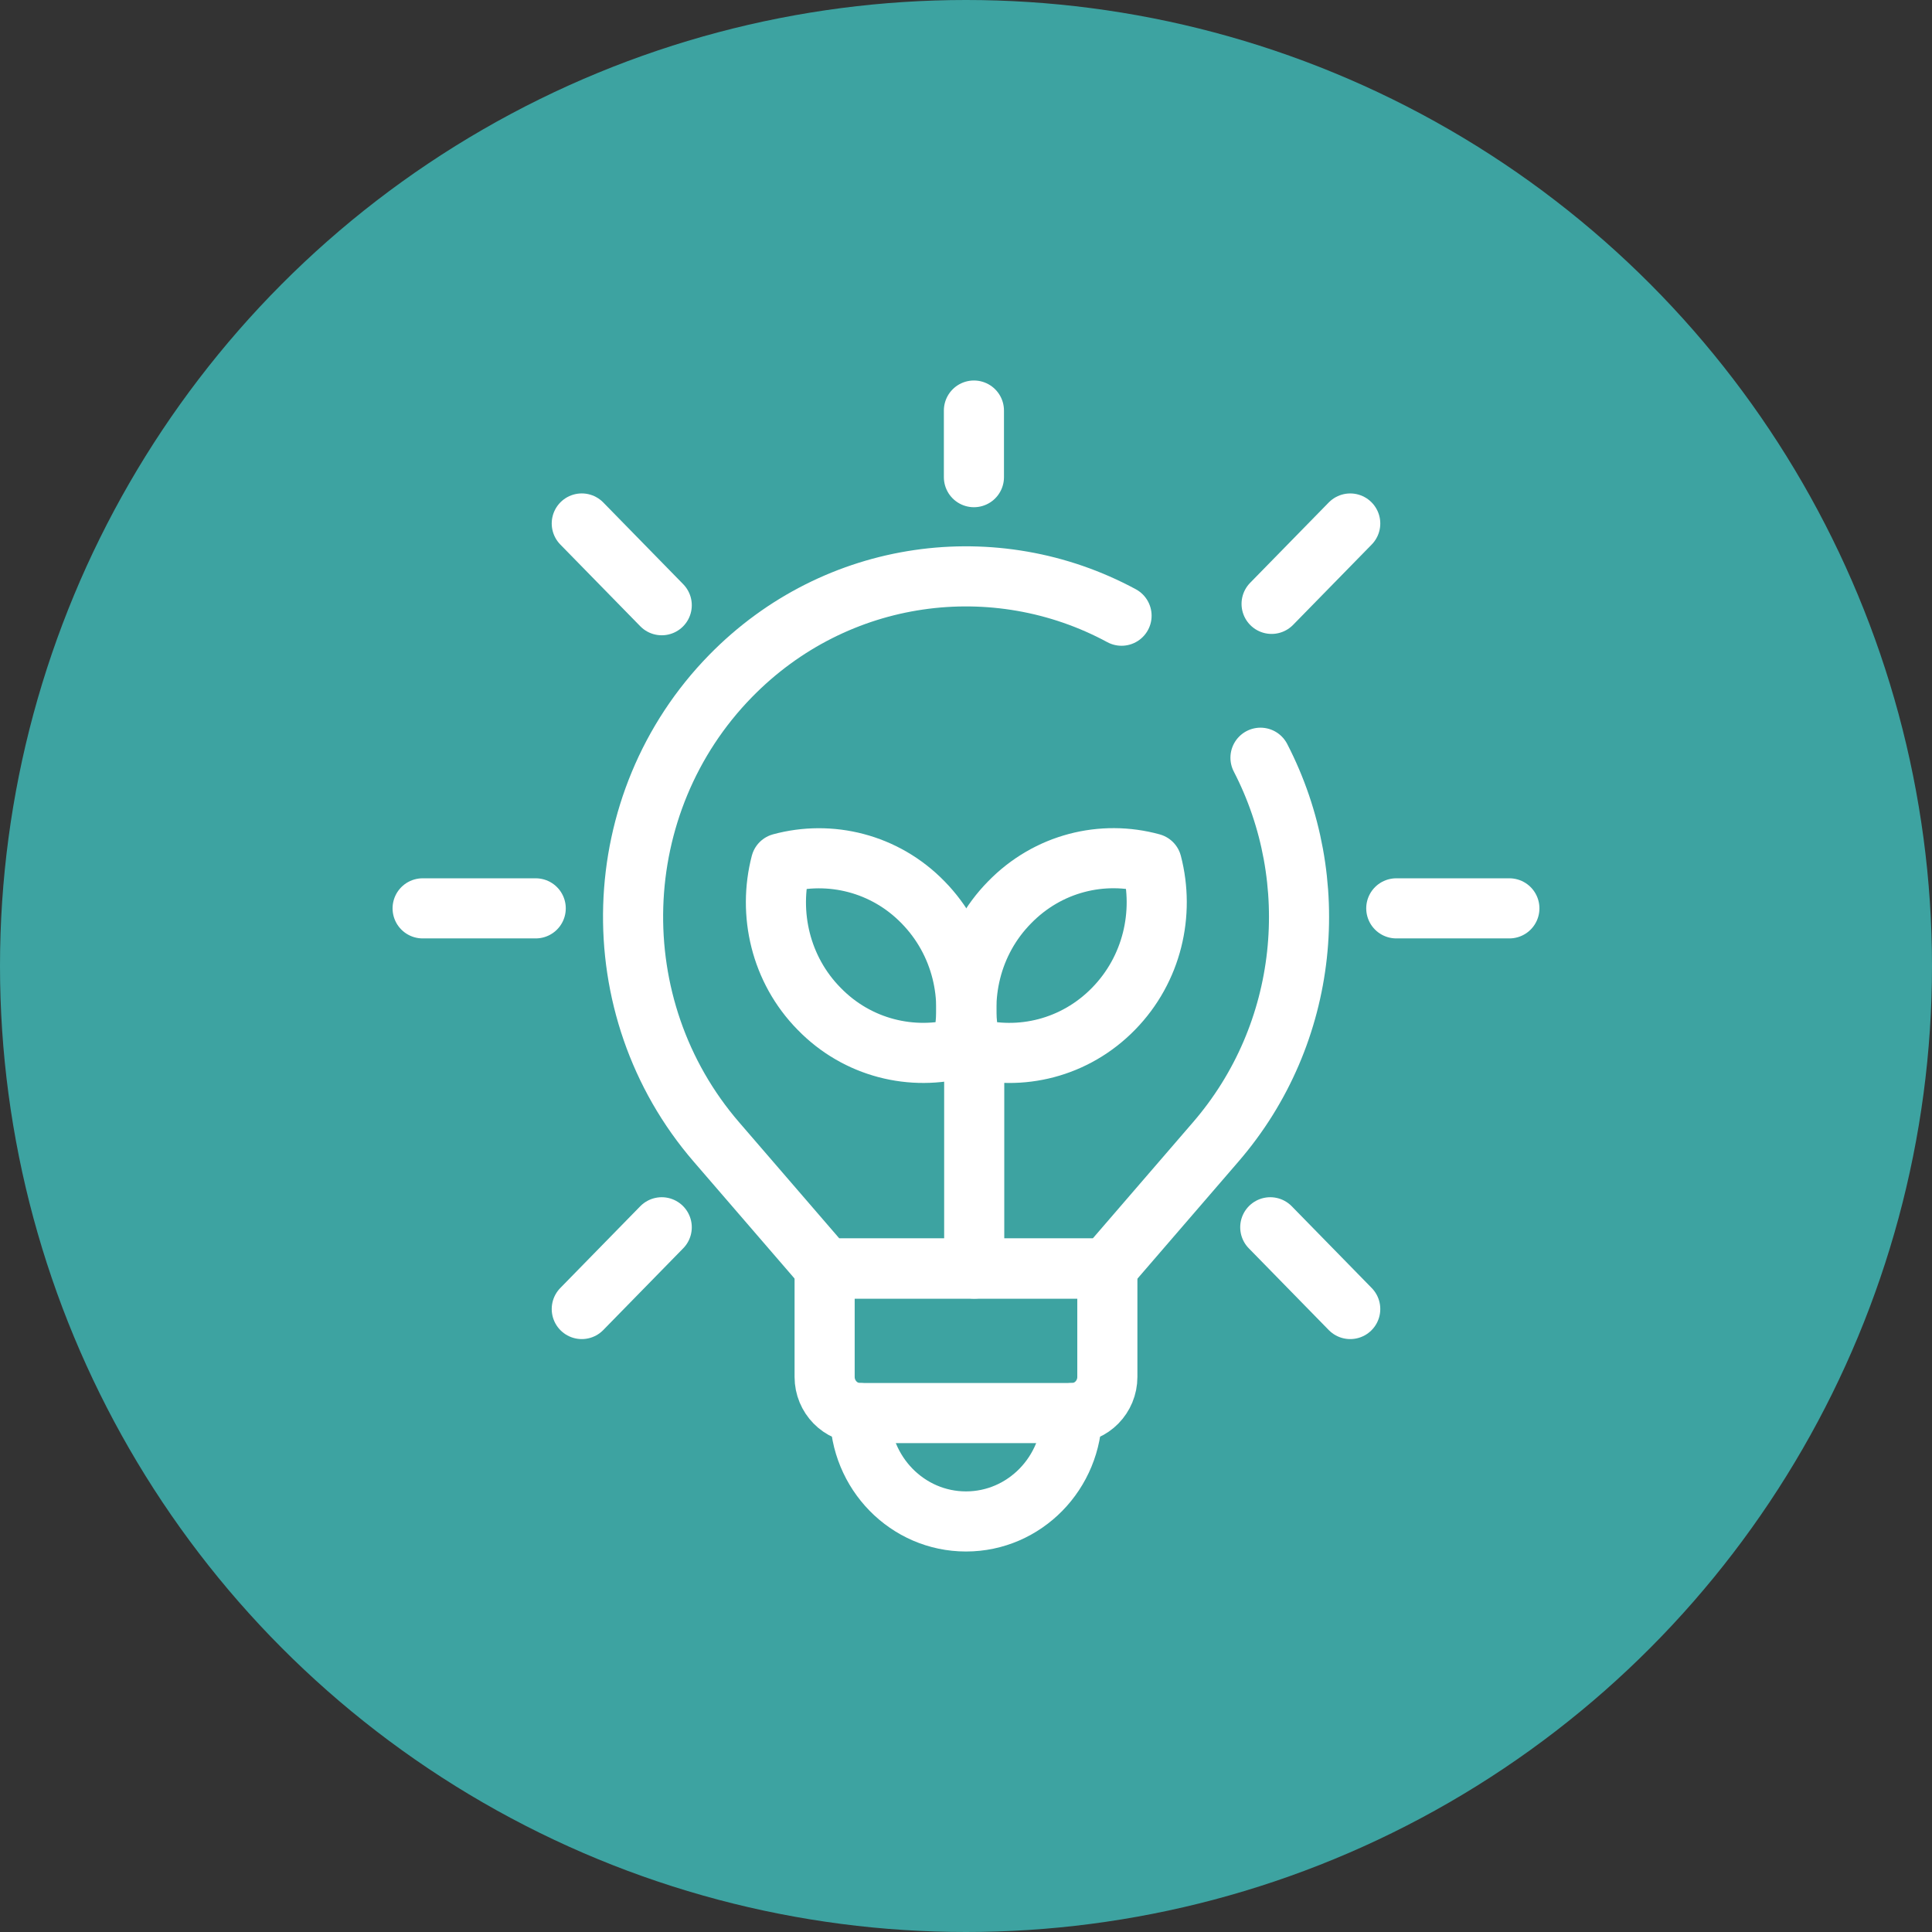 <?xml version="1.0" encoding="UTF-8"?>
<svg width="80px" height="80px" viewBox="0 0 80 80" version="1.1" xmlns="http://www.w3.org/2000/svg" xmlns:xlink="http://www.w3.org/1999/xlink">
    <rect x="0" y="0" width="80" height="80" fill="#333333" stroke="none"/>
    <title>pijler_light_1</title>
    <g id="Design-V1" stroke="none" stroke-width="1" fill="none" fill-rule="evenodd">
        <g id="pijler_light_1">
            <circle id="Oval" fill="#3DA3A1" cx="40" cy="40" r="40"></circle>
            <g id="light-bulb" transform="translate(17.5, 17)" stroke-linecap="round" stroke-linejoin="round">
                <g id="g819" transform="translate(22.5, 23) scale(-1, 1) rotate(-180) translate(-22.5, -23)translate(-0, -0)">
                    <g id="g821" transform="translate(0, 0)">
                        <g id="g823" transform="translate(0, 0)">
                            <g id="g829" transform="translate(16.646, 4.488)" stroke="#FFFFFF" stroke-width="2.489">
                                <path d="M10.244,0 L1.463,0 C0.659,0 0,0.673 0,1.496 L0,5.984 L11.707,5.984 L11.707,1.496 C11.707,0.673 11.049,0 10.244,0 Z" id="path831"></path>
                            </g>
                            <g id="g833" transform="translate(18.11, 0)" stroke="#FFFFFF" stroke-width="2.489">
                                <path d="M8.78,4.488 C8.78,2.01 6.814,0 4.39,0 C1.966,0 0,2.01 0,4.488" id="path835"></path>
                            </g>
                            <g id="g837" transform="translate(8.714, 10.475)" stroke="#FFFFFF" stroke-width="2.489">
                                <path d="M20.227,27.03 C15.023,29.844 8.419,29.012 4.038,24.533 L4.038,24.533 C-1.111,19.27 -1.368,10.817 3.453,5.236 L7.971,0 L19.605,0 L24.123,5.236 C28.01,9.733 28.596,16.091 25.98,21.149" id="path839"></path>
                            </g>
                            <g id="g841" transform="translate(22.454, 43.242)" stroke="#FFFFFF" stroke-width="2.489">
                                <line x1="0.374" y1="2.758" x2="0.374" y2="0" id="path843"></line>
                            </g>
                            <g id="g845" transform="translate(40.317, 25.013)" stroke="#FFFFFF" stroke-width="2.489">
                                <line x1="4.683" y1="0.374" x2="-1.0335858e-13" y2="0.374" id="path847"></line>
                            </g>
                            <g id="g849" transform="translate(-0, 25.013)" stroke="#FFFFFF" stroke-width="2.489">
                                <line x1="-1.0335858e-13" y1="0.374" x2="4.683" y2="0.374" id="path851"></line>
                            </g>
                            <g id="g853" transform="translate(35.099, 8.796)" stroke="#FFFFFF" stroke-width="2.489">
                                <line x1="3.311" y1="0" x2="-1.05344554e-13" y2="3.385" id="path855"></line>
                            </g>
                            <g id="g857" transform="translate(6.59, 37.939)" stroke="#FFFFFF" stroke-width="2.489">
                                <line x1="-1.01775644e-13" y1="3.385" x2="3.311" y2="0" id="path859"></line>
                            </g>
                            <g id="g861" transform="translate(6.59, 8.796)" stroke="#FFFFFF" stroke-width="2.489">
                                <line x1="-1.05344554e-13" y1="0" x2="3.311" y2="3.385" id="path863"></line>
                            </g>
                            <g id="g865" transform="translate(35.154, 37.995)" stroke="#FFFFFF" stroke-width="2.489">
                                <line x1="3.256" y1="3.328" x2="0" y2="0" id="path867"></line>
                            </g>
                            <g id="g869" transform="translate(22.466, 10.471)" stroke="#FFFFFF" stroke-width="2.489">
                                <line x1="0.374" y1="9.05" x2="0.374" y2="0" id="path871"></line>
                            </g>
                            <g id="g873" transform="translate(22.514, 19.401)" stroke="#FFFFFF" stroke-width="2.489">
                                <path d="M6.096,1.828 C4.495,0.191 2.236,-0.342 0.206,0.21 C-0.334,2.286 0.187,4.604 1.788,6.231 C3.379,7.867 5.638,8.41 7.678,7.849 C8.218,5.773 7.696,3.464 6.096,1.828 Z" id="path875"></path>
                            </g>
                            <g id="g877" transform="translate(14.629, 19.402)" stroke="#FFFFFF" stroke-width="2.489">
                                <path d="M0.206,7.849 C2.236,8.4 4.504,7.867 6.096,6.231 C7.696,4.595 8.218,2.286 7.678,0.21 C5.648,-0.342 3.379,0.191 1.788,1.828 C0.187,3.454 -0.334,5.773 0.206,7.849 Z" id="path879"></path>
                            </g>
                            <g id="path883" transform="translate(32.251, 35.004)"></g>
                        </g>
                    </g>
                </g>
            </g>
        </g>
    </g>
</svg>